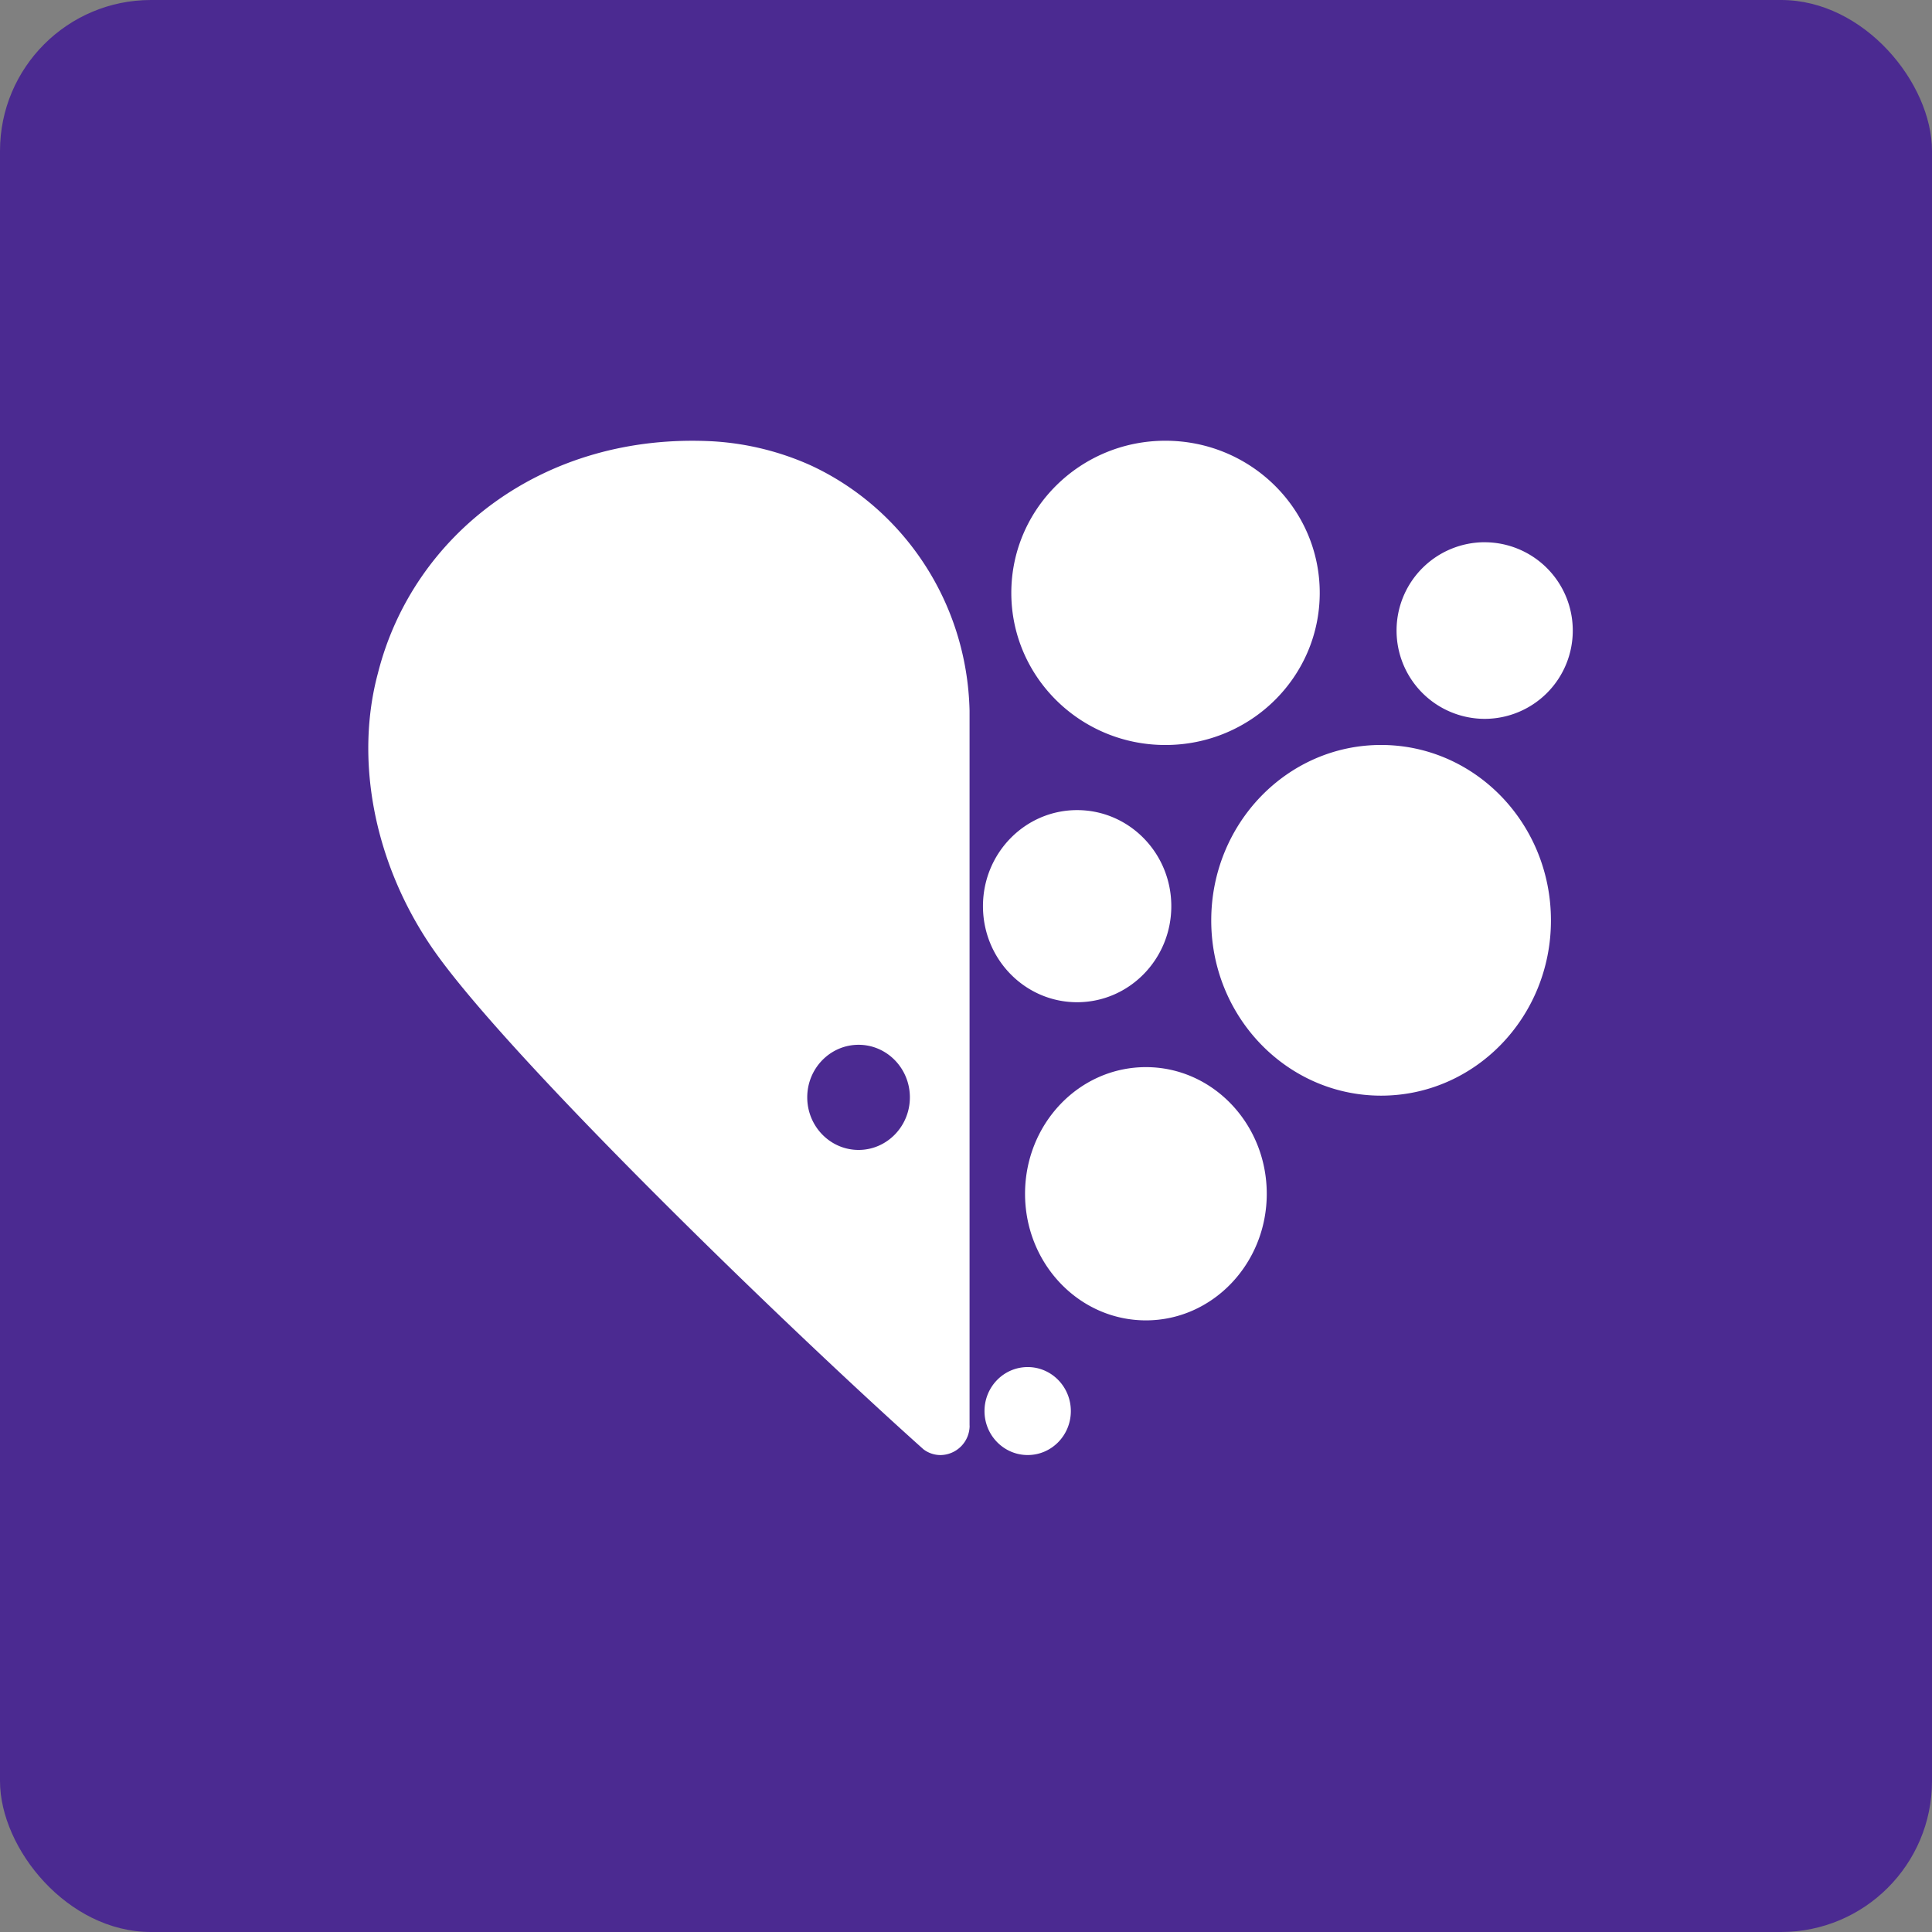 <!-- by FastBull --><svg xmlns="http://www.w3.org/2000/svg" width="64" height="64" viewBox="0 0 64 64"><rect x="0" y="0" width="64" height="64" fill="#808080" stroke="none"/><rect x="0" y="0" width="64" height="64" rx="5" ry="5" fill="#4B2A91" /><path fill="#492b8f" d="" /><path d="M 30.141,36.351 C 30.141,37.312 29.38,38.093 28.442,38.093 C 27.502,38.093 26.741,37.312 26.741,36.35 C 26.741,35.391 27.502,34.61 28.442,34.61 C 29.38,34.61 30.141,35.391 30.141,36.351 Z M 32.118,47.224 L 32.118,23.546 C 32.036,19.926 29.903,16.829 26.861,15.418 A 9.229,9.229 0 0,0 23.628,14.62 C 18.015,14.316 13.676,17.713 12.519,22.301 C 11.767,25.094 12.348,28.451 14.228,31.271 C 16.533,34.735 26.014,43.918 30.591,48.01 A 0.934,0.934 0 0,0 31.154,48.201 A 0.977,0.977 0 0,0 32.12,47.225 Z M 37.961,35.35 C 35.746,35.35 33.956,37.227 33.956,39.546 C 33.956,41.86 35.746,43.739 37.961,43.739 C 40.168,43.739 41.963,41.86 41.963,39.546 C 41.963,37.227 40.168,35.35 37.961,35.35 Z M 34.044,45.286 C 33.252,45.286 32.613,45.939 32.613,46.744 C 32.613,47.549 33.254,48.2 34.044,48.2 C 34.834,48.2 35.473,47.549 35.473,46.744 C 35.473,45.939 34.833,45.286 34.045,45.286 Z M 45.748,24.678 C 42.644,24.678 40.124,27.278 40.124,30.491 C 40.124,33.696 42.644,36.295 45.749,36.295 C 48.86,36.295 51.377,33.696 51.377,30.491 C 51.377,27.278 48.86,24.678 45.749,24.678 Z M 49.182,17.962 A 2.923,2.923 0 0,0 46.263,20.888 A 2.924,2.924 0 0,0 49.182,23.813 A 2.922,2.922 0 0,0 52.1,20.89 A 2.922,2.922 0 0,0 49.182,17.963 Z M 38.604,24.679 C 41.429,24.679 43.718,22.424 43.718,19.639 C 43.718,16.856 41.429,14.6 38.604,14.6 C 35.789,14.6 33.501,16.855 33.501,19.64 C 33.501,22.424 35.789,24.679 38.604,24.679 Z M 38.801,30.018 C 38.801,31.776 37.404,33.2 35.68,33.2 C 33.958,33.2 32.562,31.776 32.562,30.018 C 32.562,28.259 33.958,26.836 35.68,26.836 C 37.404,26.836 38.801,28.259 38.801,30.018 Z" fill="#ffffff" /></svg>
